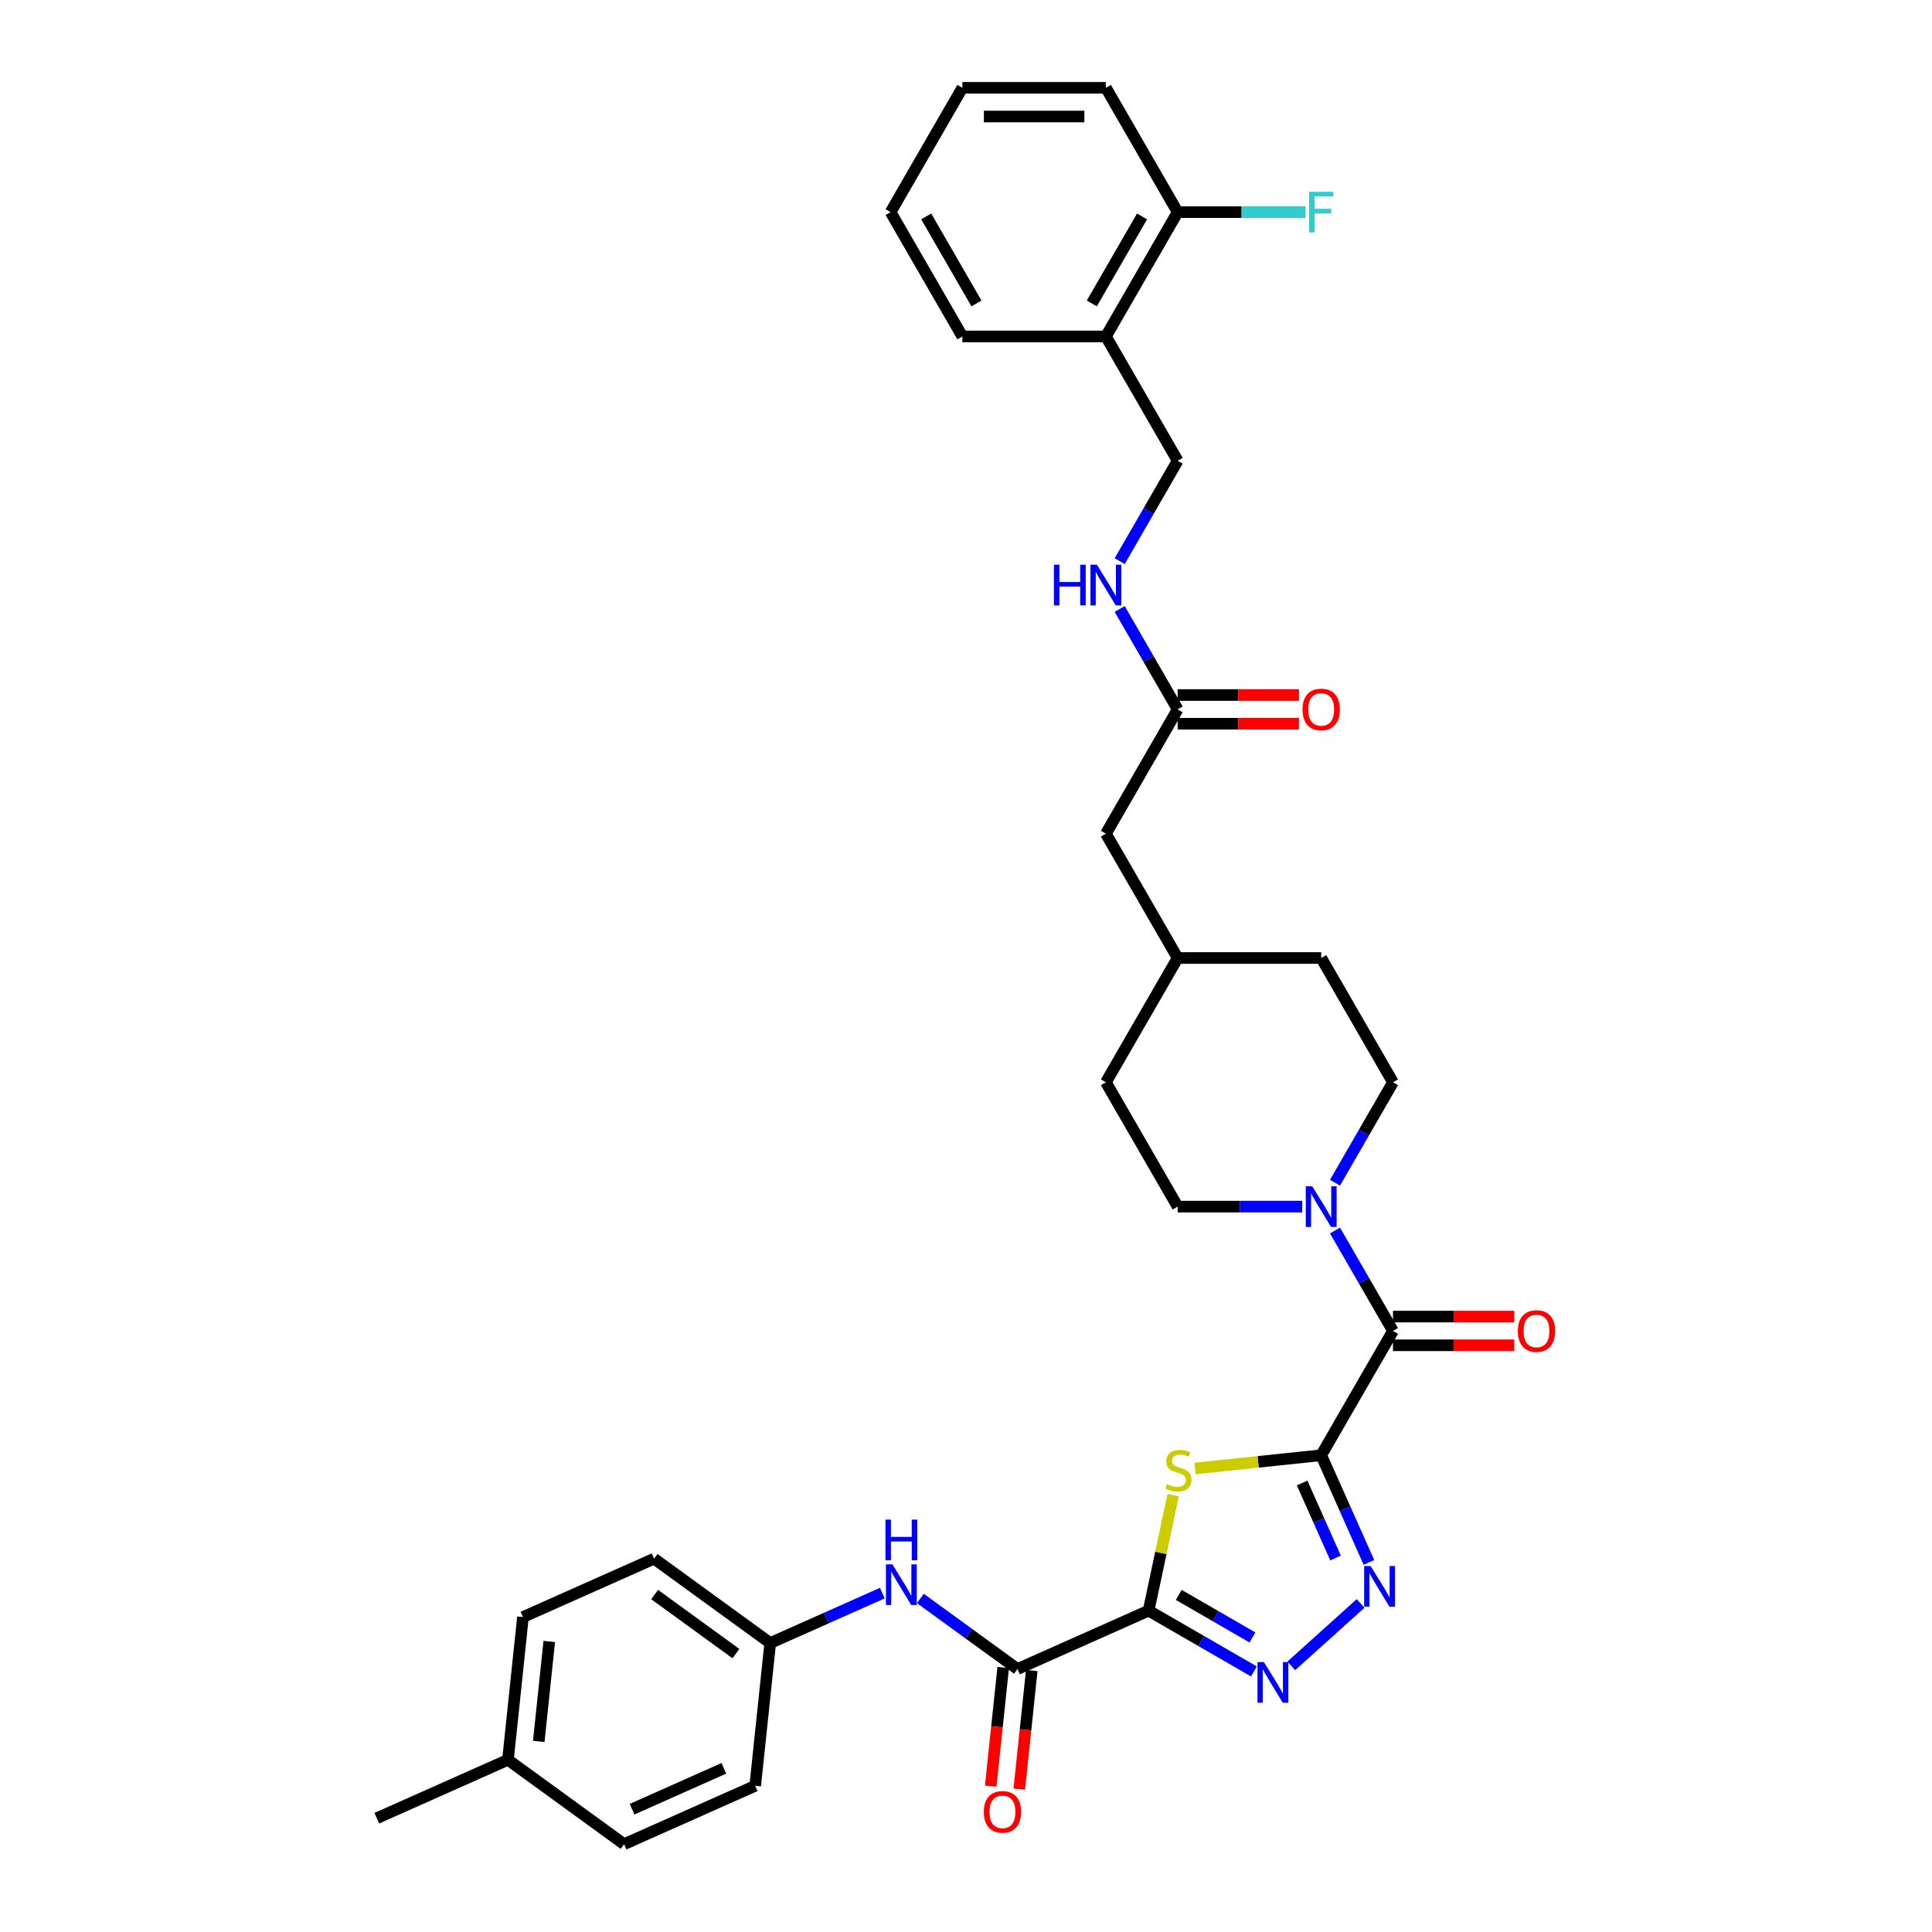 <?xml version='1.0' encoding='iso-8859-1'?>
<svg version='1.1' baseProfile='full'
              xmlns='http://www.w3.org/2000/svg'
                      xmlns:rdkit='http://www.rdkit.org/xml'
                      xmlns:xlink='http://www.w3.org/1999/xlink'
                  xml:space='preserve'
width='1000px' height='1000px' viewBox='0 0 1000 1000'>
<!-- END OF HEADER -->
<rect style='opacity:1.0;fill:#FFFFFF;stroke:none' width='1000' height='1000' x='0' y='0'> </rect>
<path class='bond-1' d='M 683.855,753.229 L 651.211,756.66' style='fill:none;fill-rule:evenodd;stroke:#000000;stroke-width:6px;stroke-linecap:butt;stroke-linejoin:miter;stroke-opacity:1' />
<path class='bond-1' d='M 651.211,756.66 L 618.568,760.09' style='fill:none;fill-rule:evenodd;stroke:#CCCC00;stroke-width:6px;stroke-linecap:butt;stroke-linejoin:miter;stroke-opacity:1' />
<path class='bond-2' d='M 683.855,753.229 L 696.209,780.977' style='fill:none;fill-rule:evenodd;stroke:#000000;stroke-width:6px;stroke-linecap:butt;stroke-linejoin:miter;stroke-opacity:1' />
<path class='bond-2' d='M 696.209,780.977 L 708.563,808.724' style='fill:none;fill-rule:evenodd;stroke:#0000FF;stroke-width:6px;stroke-linecap:butt;stroke-linejoin:miter;stroke-opacity:1' />
<path class='bond-2' d='M 673.986,767.597 L 682.634,787.02' style='fill:none;fill-rule:evenodd;stroke:#000000;stroke-width:6px;stroke-linecap:butt;stroke-linejoin:miter;stroke-opacity:1' />
<path class='bond-2' d='M 682.634,787.02 L 691.282,806.444' style='fill:none;fill-rule:evenodd;stroke:#0000FF;stroke-width:6px;stroke-linecap:butt;stroke-linejoin:miter;stroke-opacity:1' />
<path class='bond-4' d='M 683.855,753.229 L 721.003,688.886' style='fill:none;fill-rule:evenodd;stroke:#000000;stroke-width:6px;stroke-linecap:butt;stroke-linejoin:miter;stroke-opacity:1' />
<path class='bond-0' d='M 594.517,833.668 L 600.869,803.788' style='fill:none;fill-rule:evenodd;stroke:#000000;stroke-width:6px;stroke-linecap:butt;stroke-linejoin:miter;stroke-opacity:1' />
<path class='bond-0' d='M 600.869,803.788 L 607.22,773.908' style='fill:none;fill-rule:evenodd;stroke:#CCCC00;stroke-width:6px;stroke-linecap:butt;stroke-linejoin:miter;stroke-opacity:1' />
<path class='bond-5' d='M 594.517,833.668 L 526.644,863.888' style='fill:none;fill-rule:evenodd;stroke:#000000;stroke-width:6px;stroke-linecap:butt;stroke-linejoin:miter;stroke-opacity:1' />
<path class='bond-34' d='M 594.517,833.668 L 621.77,849.403' style='fill:none;fill-rule:evenodd;stroke:#000000;stroke-width:6px;stroke-linecap:butt;stroke-linejoin:miter;stroke-opacity:1' />
<path class='bond-34' d='M 621.77,849.403 L 649.024,865.137' style='fill:none;fill-rule:evenodd;stroke:#0000FF;stroke-width:6px;stroke-linecap:butt;stroke-linejoin:miter;stroke-opacity:1' />
<path class='bond-34' d='M 610.123,825.52 L 629.2,836.534' style='fill:none;fill-rule:evenodd;stroke:#000000;stroke-width:6px;stroke-linecap:butt;stroke-linejoin:miter;stroke-opacity:1' />
<path class='bond-34' d='M 629.2,836.534 L 648.277,847.548' style='fill:none;fill-rule:evenodd;stroke:#0000FF;stroke-width:6px;stroke-linecap:butt;stroke-linejoin:miter;stroke-opacity:1' />
<path class='bond-3' d='M 704.237,829.96 L 668.366,862.257' style='fill:none;fill-rule:evenodd;stroke:#0000FF;stroke-width:6px;stroke-linecap:butt;stroke-linejoin:miter;stroke-opacity:1' />
<path class='bond-6' d='M 721.003,688.886 L 706.002,662.903' style='fill:none;fill-rule:evenodd;stroke:#000000;stroke-width:6px;stroke-linecap:butt;stroke-linejoin:miter;stroke-opacity:1' />
<path class='bond-6' d='M 706.002,662.903 L 691.001,636.92' style='fill:none;fill-rule:evenodd;stroke:#0000FF;stroke-width:6px;stroke-linecap:butt;stroke-linejoin:miter;stroke-opacity:1' />
<path class='bond-11' d='M 721.003,696.315 L 752.394,696.315' style='fill:none;fill-rule:evenodd;stroke:#000000;stroke-width:6px;stroke-linecap:butt;stroke-linejoin:miter;stroke-opacity:1' />
<path class='bond-11' d='M 752.394,696.315 L 783.784,696.315' style='fill:none;fill-rule:evenodd;stroke:#FF0000;stroke-width:6px;stroke-linecap:butt;stroke-linejoin:miter;stroke-opacity:1' />
<path class='bond-11' d='M 721.003,681.456 L 752.394,681.456' style='fill:none;fill-rule:evenodd;stroke:#000000;stroke-width:6px;stroke-linecap:butt;stroke-linejoin:miter;stroke-opacity:1' />
<path class='bond-11' d='M 752.394,681.456 L 783.784,681.456' style='fill:none;fill-rule:evenodd;stroke:#FF0000;stroke-width:6px;stroke-linecap:butt;stroke-linejoin:miter;stroke-opacity:1' />
<path class='bond-7' d='M 526.644,863.888 L 501.508,845.626' style='fill:none;fill-rule:evenodd;stroke:#000000;stroke-width:6px;stroke-linecap:butt;stroke-linejoin:miter;stroke-opacity:1' />
<path class='bond-7' d='M 501.508,845.626 L 476.373,827.364' style='fill:none;fill-rule:evenodd;stroke:#0000FF;stroke-width:6px;stroke-linecap:butt;stroke-linejoin:miter;stroke-opacity:1' />
<path class='bond-12' d='M 519.255,863.111 L 516.028,893.808' style='fill:none;fill-rule:evenodd;stroke:#000000;stroke-width:6px;stroke-linecap:butt;stroke-linejoin:miter;stroke-opacity:1' />
<path class='bond-12' d='M 516.028,893.808 L 512.802,924.504' style='fill:none;fill-rule:evenodd;stroke:#FF0000;stroke-width:6px;stroke-linecap:butt;stroke-linejoin:miter;stroke-opacity:1' />
<path class='bond-12' d='M 534.033,864.664 L 530.806,895.361' style='fill:none;fill-rule:evenodd;stroke:#000000;stroke-width:6px;stroke-linecap:butt;stroke-linejoin:miter;stroke-opacity:1' />
<path class='bond-12' d='M 530.806,895.361 L 527.58,926.057' style='fill:none;fill-rule:evenodd;stroke:#FF0000;stroke-width:6px;stroke-linecap:butt;stroke-linejoin:miter;stroke-opacity:1' />
<path class='bond-13' d='M 691.001,612.165 L 706.002,586.182' style='fill:none;fill-rule:evenodd;stroke:#0000FF;stroke-width:6px;stroke-linecap:butt;stroke-linejoin:miter;stroke-opacity:1' />
<path class='bond-13' d='M 706.002,586.182 L 721.003,560.199' style='fill:none;fill-rule:evenodd;stroke:#000000;stroke-width:6px;stroke-linecap:butt;stroke-linejoin:miter;stroke-opacity:1' />
<path class='bond-14' d='M 674.018,624.542 L 641.788,624.542' style='fill:none;fill-rule:evenodd;stroke:#0000FF;stroke-width:6px;stroke-linecap:butt;stroke-linejoin:miter;stroke-opacity:1' />
<path class='bond-14' d='M 641.788,624.542 L 609.558,624.542' style='fill:none;fill-rule:evenodd;stroke:#000000;stroke-width:6px;stroke-linecap:butt;stroke-linejoin:miter;stroke-opacity:1' />
<path class='bond-18' d='M 456.699,824.597 L 427.681,837.516' style='fill:none;fill-rule:evenodd;stroke:#0000FF;stroke-width:6px;stroke-linecap:butt;stroke-linejoin:miter;stroke-opacity:1' />
<path class='bond-18' d='M 427.681,837.516 L 398.662,850.436' style='fill:none;fill-rule:evenodd;stroke:#000000;stroke-width:6px;stroke-linecap:butt;stroke-linejoin:miter;stroke-opacity:1' />
<path class='bond-8' d='M 609.558,367.17 L 572.409,431.513' style='fill:none;fill-rule:evenodd;stroke:#000000;stroke-width:6px;stroke-linecap:butt;stroke-linejoin:miter;stroke-opacity:1' />
<path class='bond-10' d='M 609.558,367.17 L 594.556,341.187' style='fill:none;fill-rule:evenodd;stroke:#000000;stroke-width:6px;stroke-linecap:butt;stroke-linejoin:miter;stroke-opacity:1' />
<path class='bond-10' d='M 594.556,341.187 L 579.555,315.205' style='fill:none;fill-rule:evenodd;stroke:#0000FF;stroke-width:6px;stroke-linecap:butt;stroke-linejoin:miter;stroke-opacity:1' />
<path class='bond-17' d='M 609.558,374.6 L 640.948,374.6' style='fill:none;fill-rule:evenodd;stroke:#000000;stroke-width:6px;stroke-linecap:butt;stroke-linejoin:miter;stroke-opacity:1' />
<path class='bond-17' d='M 640.948,374.6 L 672.339,374.6' style='fill:none;fill-rule:evenodd;stroke:#FF0000;stroke-width:6px;stroke-linecap:butt;stroke-linejoin:miter;stroke-opacity:1' />
<path class='bond-17' d='M 609.558,359.74 L 640.948,359.74' style='fill:none;fill-rule:evenodd;stroke:#000000;stroke-width:6px;stroke-linecap:butt;stroke-linejoin:miter;stroke-opacity:1' />
<path class='bond-17' d='M 640.948,359.74 L 672.339,359.74' style='fill:none;fill-rule:evenodd;stroke:#FF0000;stroke-width:6px;stroke-linecap:butt;stroke-linejoin:miter;stroke-opacity:1' />
<path class='bond-9' d='M 572.409,174.141 L 609.558,238.484' style='fill:none;fill-rule:evenodd;stroke:#000000;stroke-width:6px;stroke-linecap:butt;stroke-linejoin:miter;stroke-opacity:1' />
<path class='bond-16' d='M 572.409,174.141 L 609.558,109.798' style='fill:none;fill-rule:evenodd;stroke:#000000;stroke-width:6px;stroke-linecap:butt;stroke-linejoin:miter;stroke-opacity:1' />
<path class='bond-16' d='M 565.113,157.06 L 591.117,112.019' style='fill:none;fill-rule:evenodd;stroke:#000000;stroke-width:6px;stroke-linecap:butt;stroke-linejoin:miter;stroke-opacity:1' />
<path class='bond-29' d='M 572.409,174.141 L 498.112,174.141' style='fill:none;fill-rule:evenodd;stroke:#000000;stroke-width:6px;stroke-linecap:butt;stroke-linejoin:miter;stroke-opacity:1' />
<path class='bond-15' d='M 579.555,290.449 L 594.556,264.466' style='fill:none;fill-rule:evenodd;stroke:#0000FF;stroke-width:6px;stroke-linecap:butt;stroke-linejoin:miter;stroke-opacity:1' />
<path class='bond-15' d='M 594.556,264.466 L 609.558,238.484' style='fill:none;fill-rule:evenodd;stroke:#000000;stroke-width:6px;stroke-linecap:butt;stroke-linejoin:miter;stroke-opacity:1' />
<path class='bond-22' d='M 721.003,560.199 L 683.855,495.856' style='fill:none;fill-rule:evenodd;stroke:#000000;stroke-width:6px;stroke-linecap:butt;stroke-linejoin:miter;stroke-opacity:1' />
<path class='bond-21' d='M 609.558,624.542 L 572.409,560.199' style='fill:none;fill-rule:evenodd;stroke:#000000;stroke-width:6px;stroke-linecap:butt;stroke-linejoin:miter;stroke-opacity:1' />
<path class='bond-20' d='M 609.558,109.798 L 642.649,109.798' style='fill:none;fill-rule:evenodd;stroke:#000000;stroke-width:6px;stroke-linecap:butt;stroke-linejoin:miter;stroke-opacity:1' />
<path class='bond-20' d='M 642.649,109.798 L 675.741,109.798' style='fill:none;fill-rule:evenodd;stroke:#33CCCC;stroke-width:6px;stroke-linecap:butt;stroke-linejoin:miter;stroke-opacity:1' />
<path class='bond-30' d='M 609.558,109.798 L 572.409,45.455' style='fill:none;fill-rule:evenodd;stroke:#000000;stroke-width:6px;stroke-linecap:butt;stroke-linejoin:miter;stroke-opacity:1' />
<path class='bond-25' d='M 398.662,850.436 L 390.896,924.326' style='fill:none;fill-rule:evenodd;stroke:#000000;stroke-width:6px;stroke-linecap:butt;stroke-linejoin:miter;stroke-opacity:1' />
<path class='bond-26' d='M 398.662,850.436 L 338.555,806.765' style='fill:none;fill-rule:evenodd;stroke:#000000;stroke-width:6px;stroke-linecap:butt;stroke-linejoin:miter;stroke-opacity:1' />
<path class='bond-26' d='M 380.912,855.907 L 338.837,825.338' style='fill:none;fill-rule:evenodd;stroke:#000000;stroke-width:6px;stroke-linecap:butt;stroke-linejoin:miter;stroke-opacity:1' />
<path class='bond-19' d='M 572.409,431.513 L 609.558,495.856' style='fill:none;fill-rule:evenodd;stroke:#000000;stroke-width:6px;stroke-linecap:butt;stroke-linejoin:miter;stroke-opacity:1' />
<path class='bond-23' d='M 572.409,560.199 L 609.558,495.856' style='fill:none;fill-rule:evenodd;stroke:#000000;stroke-width:6px;stroke-linecap:butt;stroke-linejoin:miter;stroke-opacity:1' />
<path class='bond-35' d='M 683.855,495.856 L 609.558,495.856' style='fill:none;fill-rule:evenodd;stroke:#000000;stroke-width:6px;stroke-linecap:butt;stroke-linejoin:miter;stroke-opacity:1' />
<path class='bond-24' d='M 262.915,910.875 L 270.681,836.985' style='fill:none;fill-rule:evenodd;stroke:#000000;stroke-width:6px;stroke-linecap:butt;stroke-linejoin:miter;stroke-opacity:1' />
<path class='bond-24' d='M 278.858,901.344 L 284.294,849.621' style='fill:none;fill-rule:evenodd;stroke:#000000;stroke-width:6px;stroke-linecap:butt;stroke-linejoin:miter;stroke-opacity:1' />
<path class='bond-31' d='M 262.915,910.875 L 195.041,941.094' style='fill:none;fill-rule:evenodd;stroke:#000000;stroke-width:6px;stroke-linecap:butt;stroke-linejoin:miter;stroke-opacity:1' />
<path class='bond-36' d='M 262.915,910.875 L 323.023,954.545' style='fill:none;fill-rule:evenodd;stroke:#000000;stroke-width:6px;stroke-linecap:butt;stroke-linejoin:miter;stroke-opacity:1' />
<path class='bond-28' d='M 390.896,924.326 L 323.023,954.545' style='fill:none;fill-rule:evenodd;stroke:#000000;stroke-width:6px;stroke-linecap:butt;stroke-linejoin:miter;stroke-opacity:1' />
<path class='bond-28' d='M 374.671,915.284 L 327.16,936.438' style='fill:none;fill-rule:evenodd;stroke:#000000;stroke-width:6px;stroke-linecap:butt;stroke-linejoin:miter;stroke-opacity:1' />
<path class='bond-27' d='M 338.555,806.765 L 270.681,836.985' style='fill:none;fill-rule:evenodd;stroke:#000000;stroke-width:6px;stroke-linecap:butt;stroke-linejoin:miter;stroke-opacity:1' />
<path class='bond-32' d='M 498.112,174.141 L 460.964,109.798' style='fill:none;fill-rule:evenodd;stroke:#000000;stroke-width:6px;stroke-linecap:butt;stroke-linejoin:miter;stroke-opacity:1' />
<path class='bond-32' d='M 505.408,157.06 L 479.404,112.019' style='fill:none;fill-rule:evenodd;stroke:#000000;stroke-width:6px;stroke-linecap:butt;stroke-linejoin:miter;stroke-opacity:1' />
<path class='bond-37' d='M 572.409,45.455 L 498.112,45.455' style='fill:none;fill-rule:evenodd;stroke:#000000;stroke-width:6px;stroke-linecap:butt;stroke-linejoin:miter;stroke-opacity:1' />
<path class='bond-37' d='M 561.264,60.314 L 509.257,60.314' style='fill:none;fill-rule:evenodd;stroke:#000000;stroke-width:6px;stroke-linecap:butt;stroke-linejoin:miter;stroke-opacity:1' />
<path class='bond-33' d='M 460.964,109.798 L 498.112,45.455' style='fill:none;fill-rule:evenodd;stroke:#000000;stroke-width:6px;stroke-linecap:butt;stroke-linejoin:miter;stroke-opacity:1' />
<path  class='atom-2' d='M 604.021 768.216
Q 604.259 768.306, 605.239 768.722
Q 606.22 769.138, 607.29 769.405
Q 608.389 769.643, 609.459 769.643
Q 611.45 769.643, 612.61 768.692
Q 613.769 767.711, 613.769 766.017
Q 613.769 764.858, 613.174 764.145
Q 612.61 763.432, 611.718 763.045
Q 610.826 762.659, 609.34 762.213
Q 607.468 761.649, 606.339 761.114
Q 605.239 760.579, 604.437 759.449
Q 603.664 758.32, 603.664 756.418
Q 603.664 753.773, 605.447 752.139
Q 607.26 750.504, 610.826 750.504
Q 613.263 750.504, 616.027 751.663
L 615.344 753.951
Q 612.818 752.911, 610.916 752.911
Q 608.865 752.911, 607.736 753.773
Q 606.606 754.605, 606.636 756.061
Q 606.636 757.191, 607.201 757.874
Q 607.795 758.558, 608.627 758.944
Q 609.489 759.33, 610.916 759.776
Q 612.818 760.371, 613.947 760.965
Q 615.076 761.559, 615.879 762.778
Q 616.711 763.967, 616.711 766.017
Q 616.711 768.93, 614.749 770.505
Q 612.818 772.05, 609.578 772.05
Q 607.706 772.05, 606.279 771.634
Q 604.883 771.248, 603.218 770.564
L 604.021 768.216
' fill='#CCCC00'/>
<path  class='atom-3' d='M 709.423 810.582
L 716.318 821.726
Q 717.001 822.826, 718.101 824.817
Q 719.2 826.808, 719.26 826.927
L 719.26 810.582
L 722.053 810.582
L 722.053 831.623
L 719.171 831.623
L 711.771 819.438
Q 710.909 818.012, 709.988 816.377
Q 709.096 814.742, 708.828 814.237
L 708.828 831.623
L 706.094 831.623
L 706.094 810.582
L 709.423 810.582
' fill='#0000FF'/>
<path  class='atom-4' d='M 654.209 860.296
L 661.104 871.441
Q 661.788 872.54, 662.887 874.532
Q 663.987 876.523, 664.046 876.642
L 664.046 860.296
L 666.84 860.296
L 666.84 881.337
L 663.957 881.337
L 656.557 869.152
Q 655.695 867.726, 654.774 866.091
Q 653.883 864.457, 653.615 863.952
L 653.615 881.337
L 650.881 881.337
L 650.881 860.296
L 654.209 860.296
' fill='#0000FF'/>
<path  class='atom-7' d='M 679.204 614.022
L 686.098 625.167
Q 686.782 626.266, 687.881 628.257
Q 688.981 630.248, 689.04 630.367
L 689.04 614.022
L 691.834 614.022
L 691.834 635.063
L 688.951 635.063
L 681.551 622.878
Q 680.69 621.452, 679.768 619.817
Q 678.877 618.183, 678.609 617.677
L 678.609 635.063
L 675.875 635.063
L 675.875 614.022
L 679.204 614.022
' fill='#0000FF'/>
<path  class='atom-8' d='M 461.885 809.696
L 468.78 820.841
Q 469.463 821.941, 470.563 823.932
Q 471.663 825.923, 471.722 826.042
L 471.722 809.696
L 474.516 809.696
L 474.516 830.737
L 471.633 830.737
L 464.233 818.553
Q 463.371 817.126, 462.45 815.492
Q 461.558 813.857, 461.291 813.352
L 461.291 830.737
L 458.557 830.737
L 458.557 809.696
L 461.885 809.696
' fill='#0000FF'/>
<path  class='atom-8' d='M 458.304 786.551
L 461.157 786.551
L 461.157 795.497
L 471.915 795.497
L 471.915 786.551
L 474.768 786.551
L 474.768 807.592
L 471.915 807.592
L 471.915 797.874
L 461.157 797.874
L 461.157 807.592
L 458.304 807.592
L 458.304 786.551
' fill='#0000FF'/>
<path  class='atom-11' d='M 545.499 292.306
L 548.352 292.306
L 548.352 301.252
L 559.11 301.252
L 559.11 292.306
L 561.963 292.306
L 561.963 313.347
L 559.11 313.347
L 559.11 303.629
L 548.352 303.629
L 548.352 313.347
L 545.499 313.347
L 545.499 292.306
' fill='#0000FF'/>
<path  class='atom-11' d='M 567.758 292.306
L 574.653 303.451
Q 575.336 304.551, 576.436 306.542
Q 577.536 308.533, 577.595 308.652
L 577.595 292.306
L 580.389 292.306
L 580.389 313.347
L 577.506 313.347
L 570.106 301.163
Q 569.244 299.736, 568.323 298.102
Q 567.431 296.467, 567.164 295.962
L 567.164 313.347
L 564.43 313.347
L 564.43 292.306
L 567.758 292.306
' fill='#0000FF'/>
<path  class='atom-12' d='M 785.641 688.945
Q 785.641 683.893, 788.138 681.069
Q 790.634 678.246, 795.3 678.246
Q 799.966 678.246, 802.462 681.069
Q 804.959 683.893, 804.959 688.945
Q 804.959 694.057, 802.433 696.969
Q 799.906 699.852, 795.3 699.852
Q 790.664 699.852, 788.138 696.969
Q 785.641 694.086, 785.641 688.945
M 795.3 697.474
Q 798.51 697.474, 800.233 695.334
Q 801.987 693.165, 801.987 688.945
Q 801.987 684.814, 800.233 682.734
Q 798.51 680.624, 795.3 680.624
Q 792.09 680.624, 790.337 682.704
Q 788.613 684.784, 788.613 688.945
Q 788.613 693.195, 790.337 695.334
Q 792.09 697.474, 795.3 697.474
' fill='#FF0000'/>
<path  class='atom-13' d='M 509.219 937.837
Q 509.219 932.785, 511.715 929.961
Q 514.212 927.138, 518.877 927.138
Q 523.543 927.138, 526.04 929.961
Q 528.536 932.785, 528.536 937.837
Q 528.536 942.949, 526.01 945.861
Q 523.484 948.744, 518.877 948.744
Q 514.241 948.744, 511.715 945.861
Q 509.219 942.978, 509.219 937.837
M 518.877 946.366
Q 522.087 946.366, 523.811 944.226
Q 525.564 942.057, 525.564 937.837
Q 525.564 933.706, 523.811 931.626
Q 522.087 929.516, 518.877 929.516
Q 515.668 929.516, 513.914 931.596
Q 512.191 933.676, 512.191 937.837
Q 512.191 942.087, 513.914 944.226
Q 515.668 946.366, 518.877 946.366
' fill='#FF0000'/>
<path  class='atom-18' d='M 674.196 367.229
Q 674.196 362.177, 676.692 359.354
Q 679.189 356.531, 683.855 356.531
Q 688.52 356.531, 691.017 359.354
Q 693.513 362.177, 693.513 367.229
Q 693.513 372.341, 690.987 375.254
Q 688.461 378.136, 683.855 378.136
Q 679.218 378.136, 676.692 375.254
Q 674.196 372.371, 674.196 367.229
M 683.855 375.759
Q 687.064 375.759, 688.788 373.619
Q 690.541 371.45, 690.541 367.229
Q 690.541 363.099, 688.788 361.018
Q 687.064 358.908, 683.855 358.908
Q 680.645 358.908, 678.892 360.989
Q 677.168 363.069, 677.168 367.229
Q 677.168 371.479, 678.892 373.619
Q 680.645 375.759, 683.855 375.759
' fill='#FF0000'/>
<path  class='atom-21' d='M 677.599 99.277
L 690.11 99.277
L 690.11 101.684
L 680.422 101.684
L 680.422 108.074
L 689.04 108.074
L 689.04 110.511
L 680.422 110.511
L 680.422 120.318
L 677.599 120.318
L 677.599 99.277
' fill='#33CCCC'/>
</svg>

